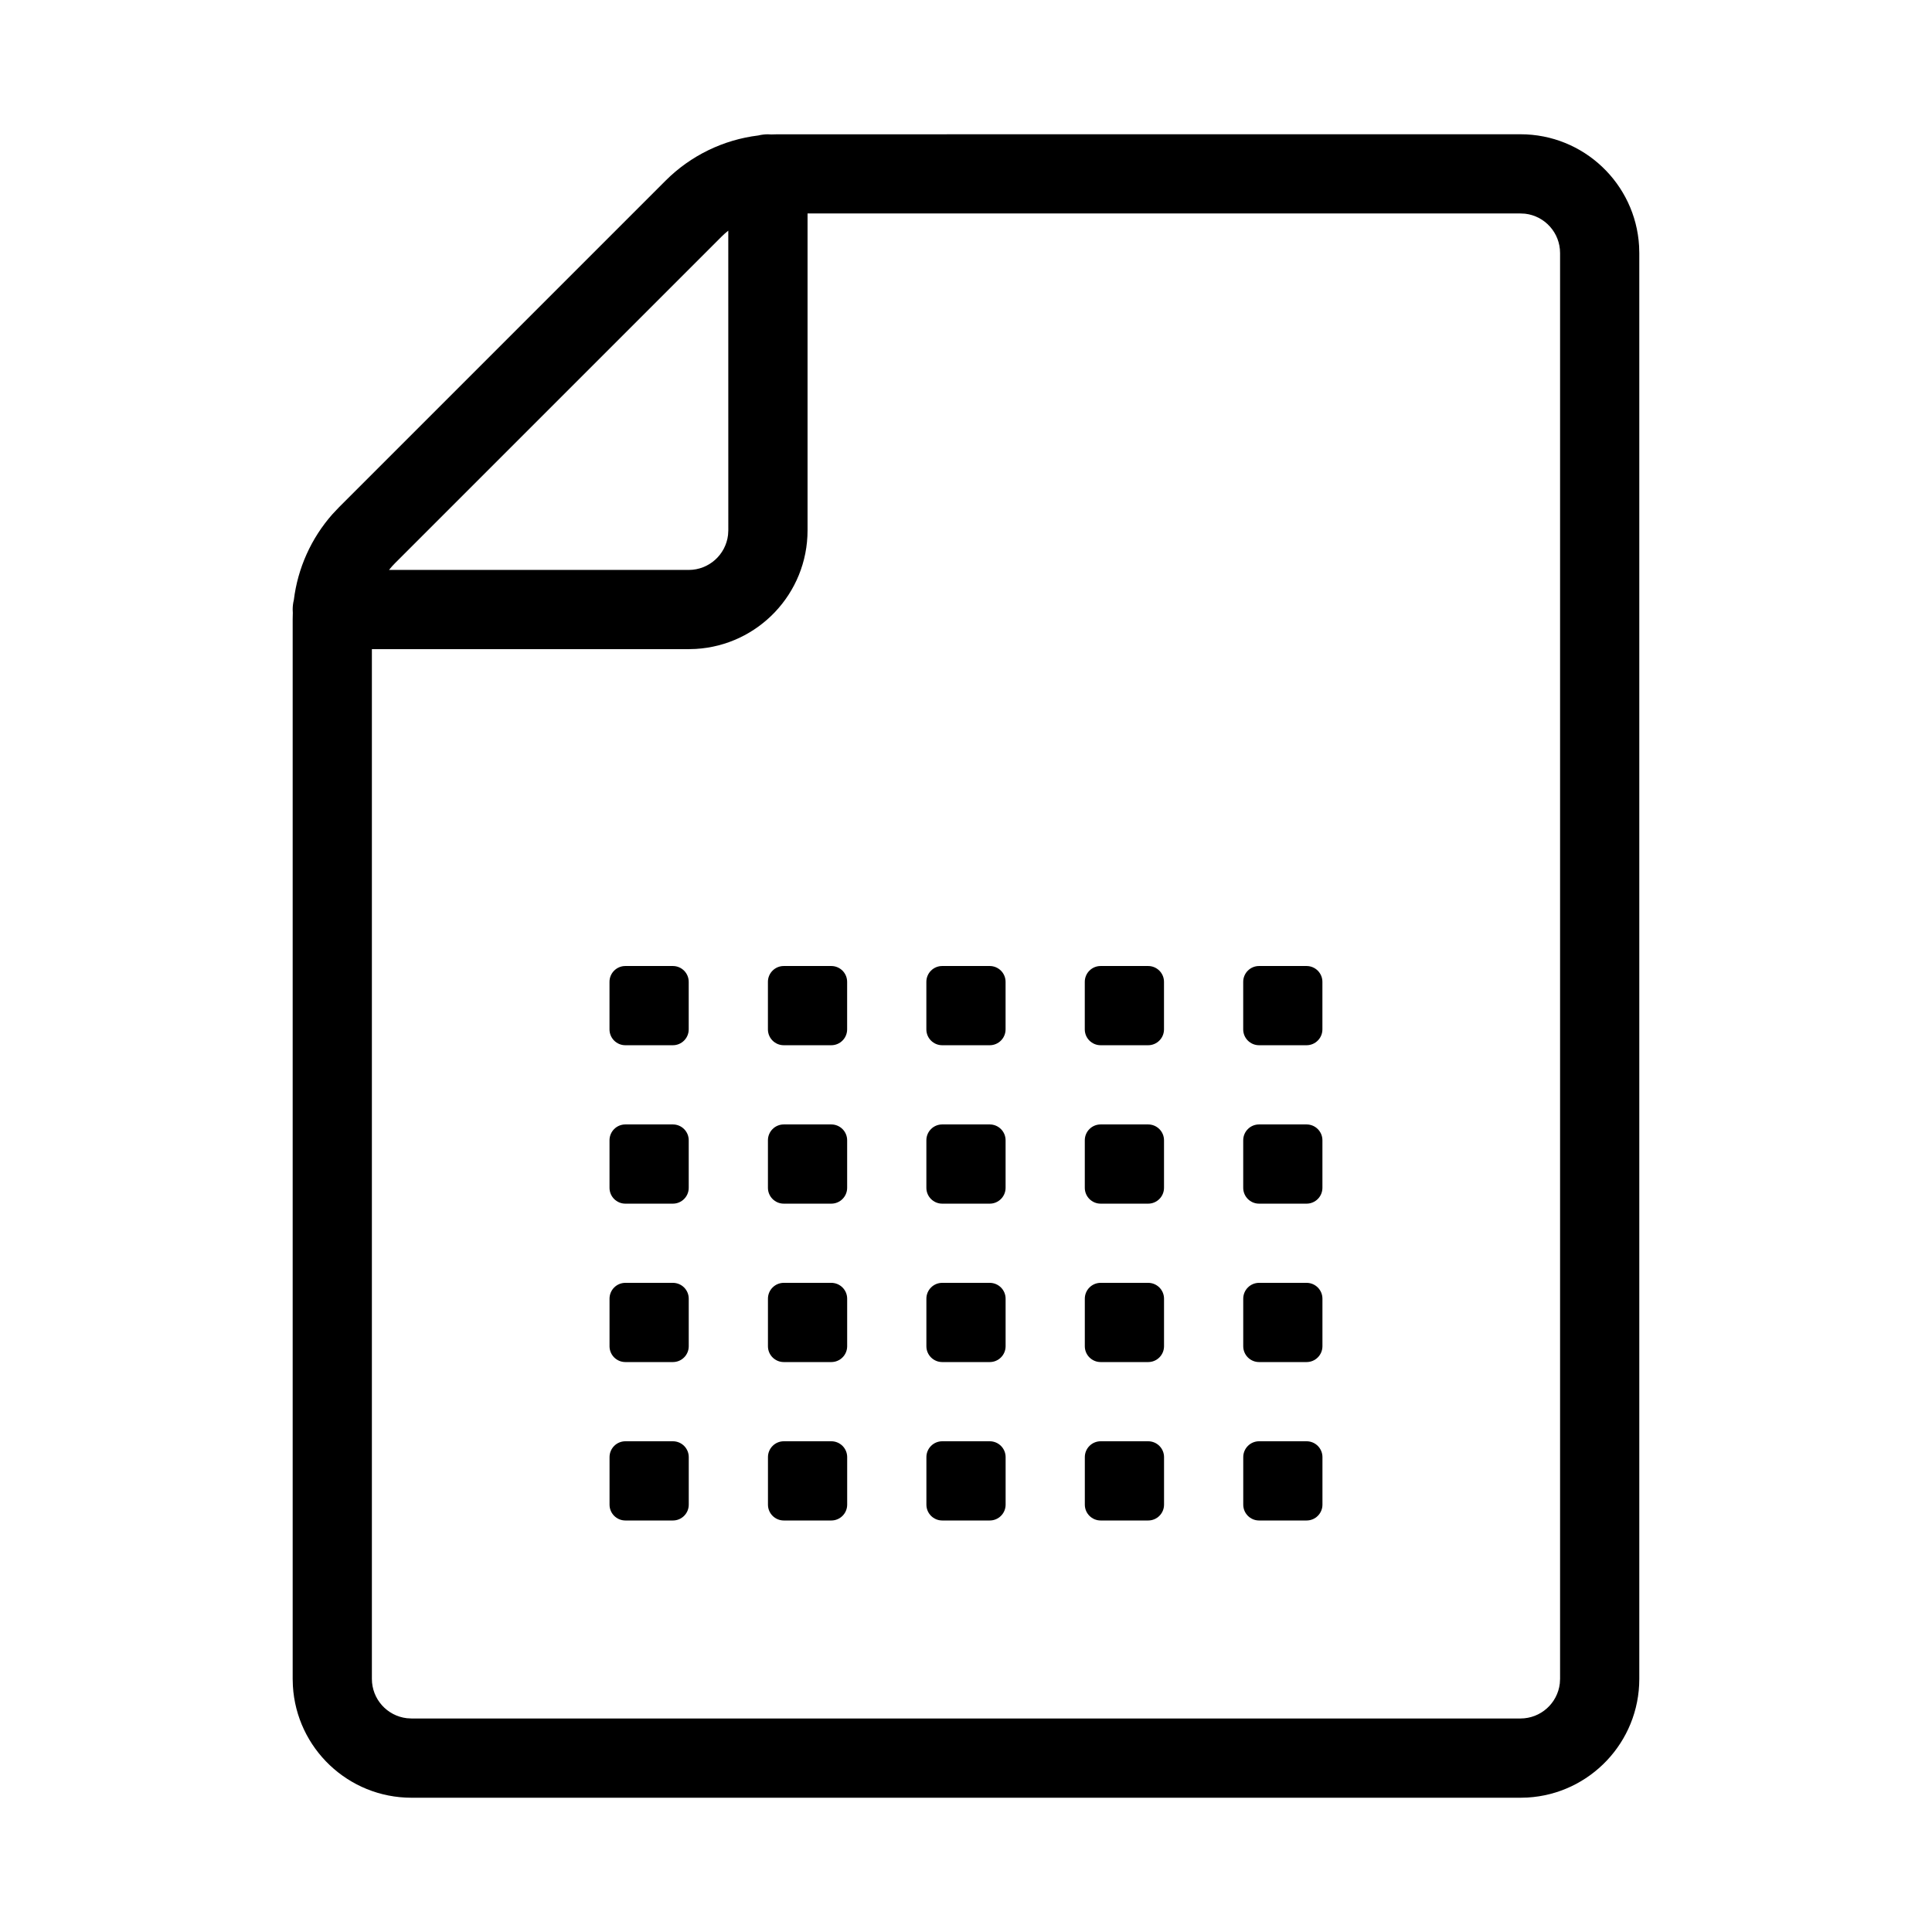 <?xml version="1.0" encoding="UTF-8"?>
<!-- Uploaded to: ICON Repo, www.svgrepo.com, Generator: ICON Repo Mixer Tools -->
<svg fill="#000000" width="800px" height="800px" version="1.1" viewBox="144 144 512 512" xmlns="http://www.w3.org/2000/svg">
 <path d="m546.94 179.58c16.77 0 30.477 13.109 31.438 29.637l0.051 1.852v377.86c0 16.77-13.105 30.477-29.637 31.438l-1.852 0.051h-293.89c-16.77 0-30.477-13.109-31.434-29.637l-0.055-1.852v-280.84c0-0.562 0.012-1.125 0.035-1.688-0.023-0.277-0.035-0.566-0.035-0.859 0-0.879 0.105-1.73 0.309-2.547 1.031-8.418 4.59-16.352 10.23-22.73l1.758-1.863 86.516-86.516c6.66-6.664 15.332-10.855 24.59-11.988 0.82-0.199 1.672-0.309 2.551-0.309l0.859 0.043 1.688-0.043zm0 20.992h-188.93v83.969c0 16.77-13.109 30.477-29.641 31.434l-1.848 0.055h-83.969v272.89c0 5.383 4.051 9.82 9.27 10.426l1.227 0.07h293.89c5.383 0 9.82-4.051 10.426-9.27l0.07-1.227v-377.86c0-5.383-4.051-9.82-9.27-10.426zm-140.64 325.38c2.316 0 4.199 1.883 4.199 4.199v12.598c0 2.316-1.883 4.195-4.199 4.195h-12.598c-2.316 0-4.195-1.879-4.195-4.195v-12.598c0-2.316 1.879-4.199 4.195-4.199zm41.984 0c2.316 0 4.199 1.883 4.199 4.199v12.598c0 2.316-1.883 4.195-4.199 4.195h-12.598c-2.316 0-4.195-1.879-4.195-4.195v-12.598c0-2.316 1.879-4.199 4.195-4.199zm41.984 0c2.316 0 4.195 1.883 4.195 4.199v12.598c0 2.316-1.879 4.195-4.195 4.195h-12.598c-2.316 0-4.195-1.879-4.195-4.195v-12.598c0-2.316 1.879-4.199 4.195-4.199zm-167.94 0c2.32 0 4.199 1.883 4.199 4.199v12.598c0 2.316-1.879 4.195-4.199 4.195h-12.594c-2.32 0-4.199-1.879-4.199-4.195v-12.598c0-2.316 1.879-4.199 4.199-4.199zm41.984 0c2.316 0 4.199 1.883 4.199 4.199v12.598c0 2.316-1.883 4.195-4.199 4.195h-12.598c-2.316 0-4.195-1.879-4.195-4.195v-12.598c0-2.316 1.879-4.199 4.195-4.199zm41.984-41.984c2.316 0 4.199 1.883 4.199 4.199v12.598c0 2.316-1.883 4.195-4.199 4.195h-12.598c-2.316 0-4.195-1.879-4.195-4.195v-12.598c0-2.316 1.879-4.199 4.195-4.199zm41.984 0c2.316 0 4.199 1.883 4.199 4.199v12.598c0 2.316-1.883 4.195-4.199 4.195h-12.598c-2.316 0-4.195-1.879-4.195-4.195v-12.598c0-2.316 1.879-4.199 4.195-4.199zm41.984 0c2.316 0 4.195 1.883 4.195 4.199v12.598c0 2.316-1.879 4.195-4.195 4.195h-12.598c-2.316 0-4.195-1.879-4.195-4.195v-12.598c0-2.316 1.879-4.199 4.195-4.199zm-167.94 0c2.32 0 4.199 1.883 4.199 4.199v12.598c0 2.316-1.879 4.195-4.199 4.195h-12.594c-2.32 0-4.199-1.879-4.199-4.195v-12.598c0-2.316 1.879-4.199 4.199-4.199zm41.984 0c2.316 0 4.199 1.883 4.199 4.199v12.598c0 2.316-1.883 4.195-4.199 4.195h-12.598c-2.316 0-4.195-1.879-4.195-4.195v-12.598c0-2.316 1.879-4.199 4.195-4.199zm41.984-41.98c2.316 0 4.199 1.879 4.199 4.195v12.598c0 2.316-1.883 4.199-4.199 4.199h-12.598c-2.316 0-4.195-1.883-4.195-4.199v-12.598c0-2.316 1.879-4.195 4.195-4.195zm41.984 0c2.316 0 4.199 1.879 4.199 4.195v12.598c0 2.316-1.883 4.199-4.199 4.199h-12.598c-2.316 0-4.195-1.883-4.195-4.199v-12.598c0-2.316 1.879-4.195 4.195-4.195zm41.984 0c2.316 0 4.195 1.879 4.195 4.195v12.598c0 2.316-1.879 4.199-4.195 4.199h-12.598c-2.316 0-4.195-1.883-4.195-4.199v-12.598c0-2.316 1.879-4.195 4.195-4.195zm-167.94 0c2.32 0 4.199 1.879 4.199 4.195v12.598c0 2.316-1.879 4.199-4.199 4.199h-12.594c-2.32 0-4.199-1.883-4.199-4.199v-12.598c0-2.316 1.879-4.195 4.199-4.195zm41.984 0c2.316 0 4.199 1.879 4.199 4.195v12.598c0 2.316-1.883 4.199-4.199 4.199h-12.598c-2.316 0-4.195-1.883-4.195-4.199v-12.598c0-2.316 1.879-4.195 4.195-4.195zm41.984-41.984c2.316 0 4.199 1.879 4.199 4.195v12.598c0 2.316-1.883 4.199-4.199 4.199h-12.598c-2.316 0-4.195-1.883-4.195-4.199v-12.598c0-2.316 1.879-4.195 4.195-4.195zm41.984 0c2.316 0 4.199 1.879 4.199 4.195v12.598c0 2.316-1.883 4.199-4.199 4.199h-12.598c-2.316 0-4.195-1.883-4.195-4.199v-12.598c0-2.316 1.879-4.195 4.195-4.195zm41.984 0c2.316 0 4.195 1.879 4.195 4.195v12.598c0 2.316-1.879 4.199-4.195 4.199h-12.598c-2.316 0-4.195-1.883-4.195-4.199v-12.598c0-2.316 1.879-4.195 4.195-4.195zm-167.94 0c2.32 0 4.199 1.879 4.199 4.195v12.598c0 2.316-1.879 4.199-4.199 4.199h-12.594c-2.32 0-4.199-1.883-4.199-4.199v-12.598c0-2.316 1.879-4.195 4.199-4.195zm41.984 0c2.316 0 4.199 1.879 4.199 4.195v12.598c0 2.316-1.883 4.199-4.199 4.199h-12.598c-2.316 0-4.195-1.883-4.195-4.199v-12.598c0-2.316 1.879-4.195 4.195-4.195zm-27.297-194.88-0.918 0.77-0.875 0.828-86.516 86.516c-0.57 0.57-1.105 1.168-1.598 1.793l79.418 0.008c5.383 0 9.816-4.055 10.426-9.273l0.07-1.223z" fill-rule="evenodd"/>
</svg>